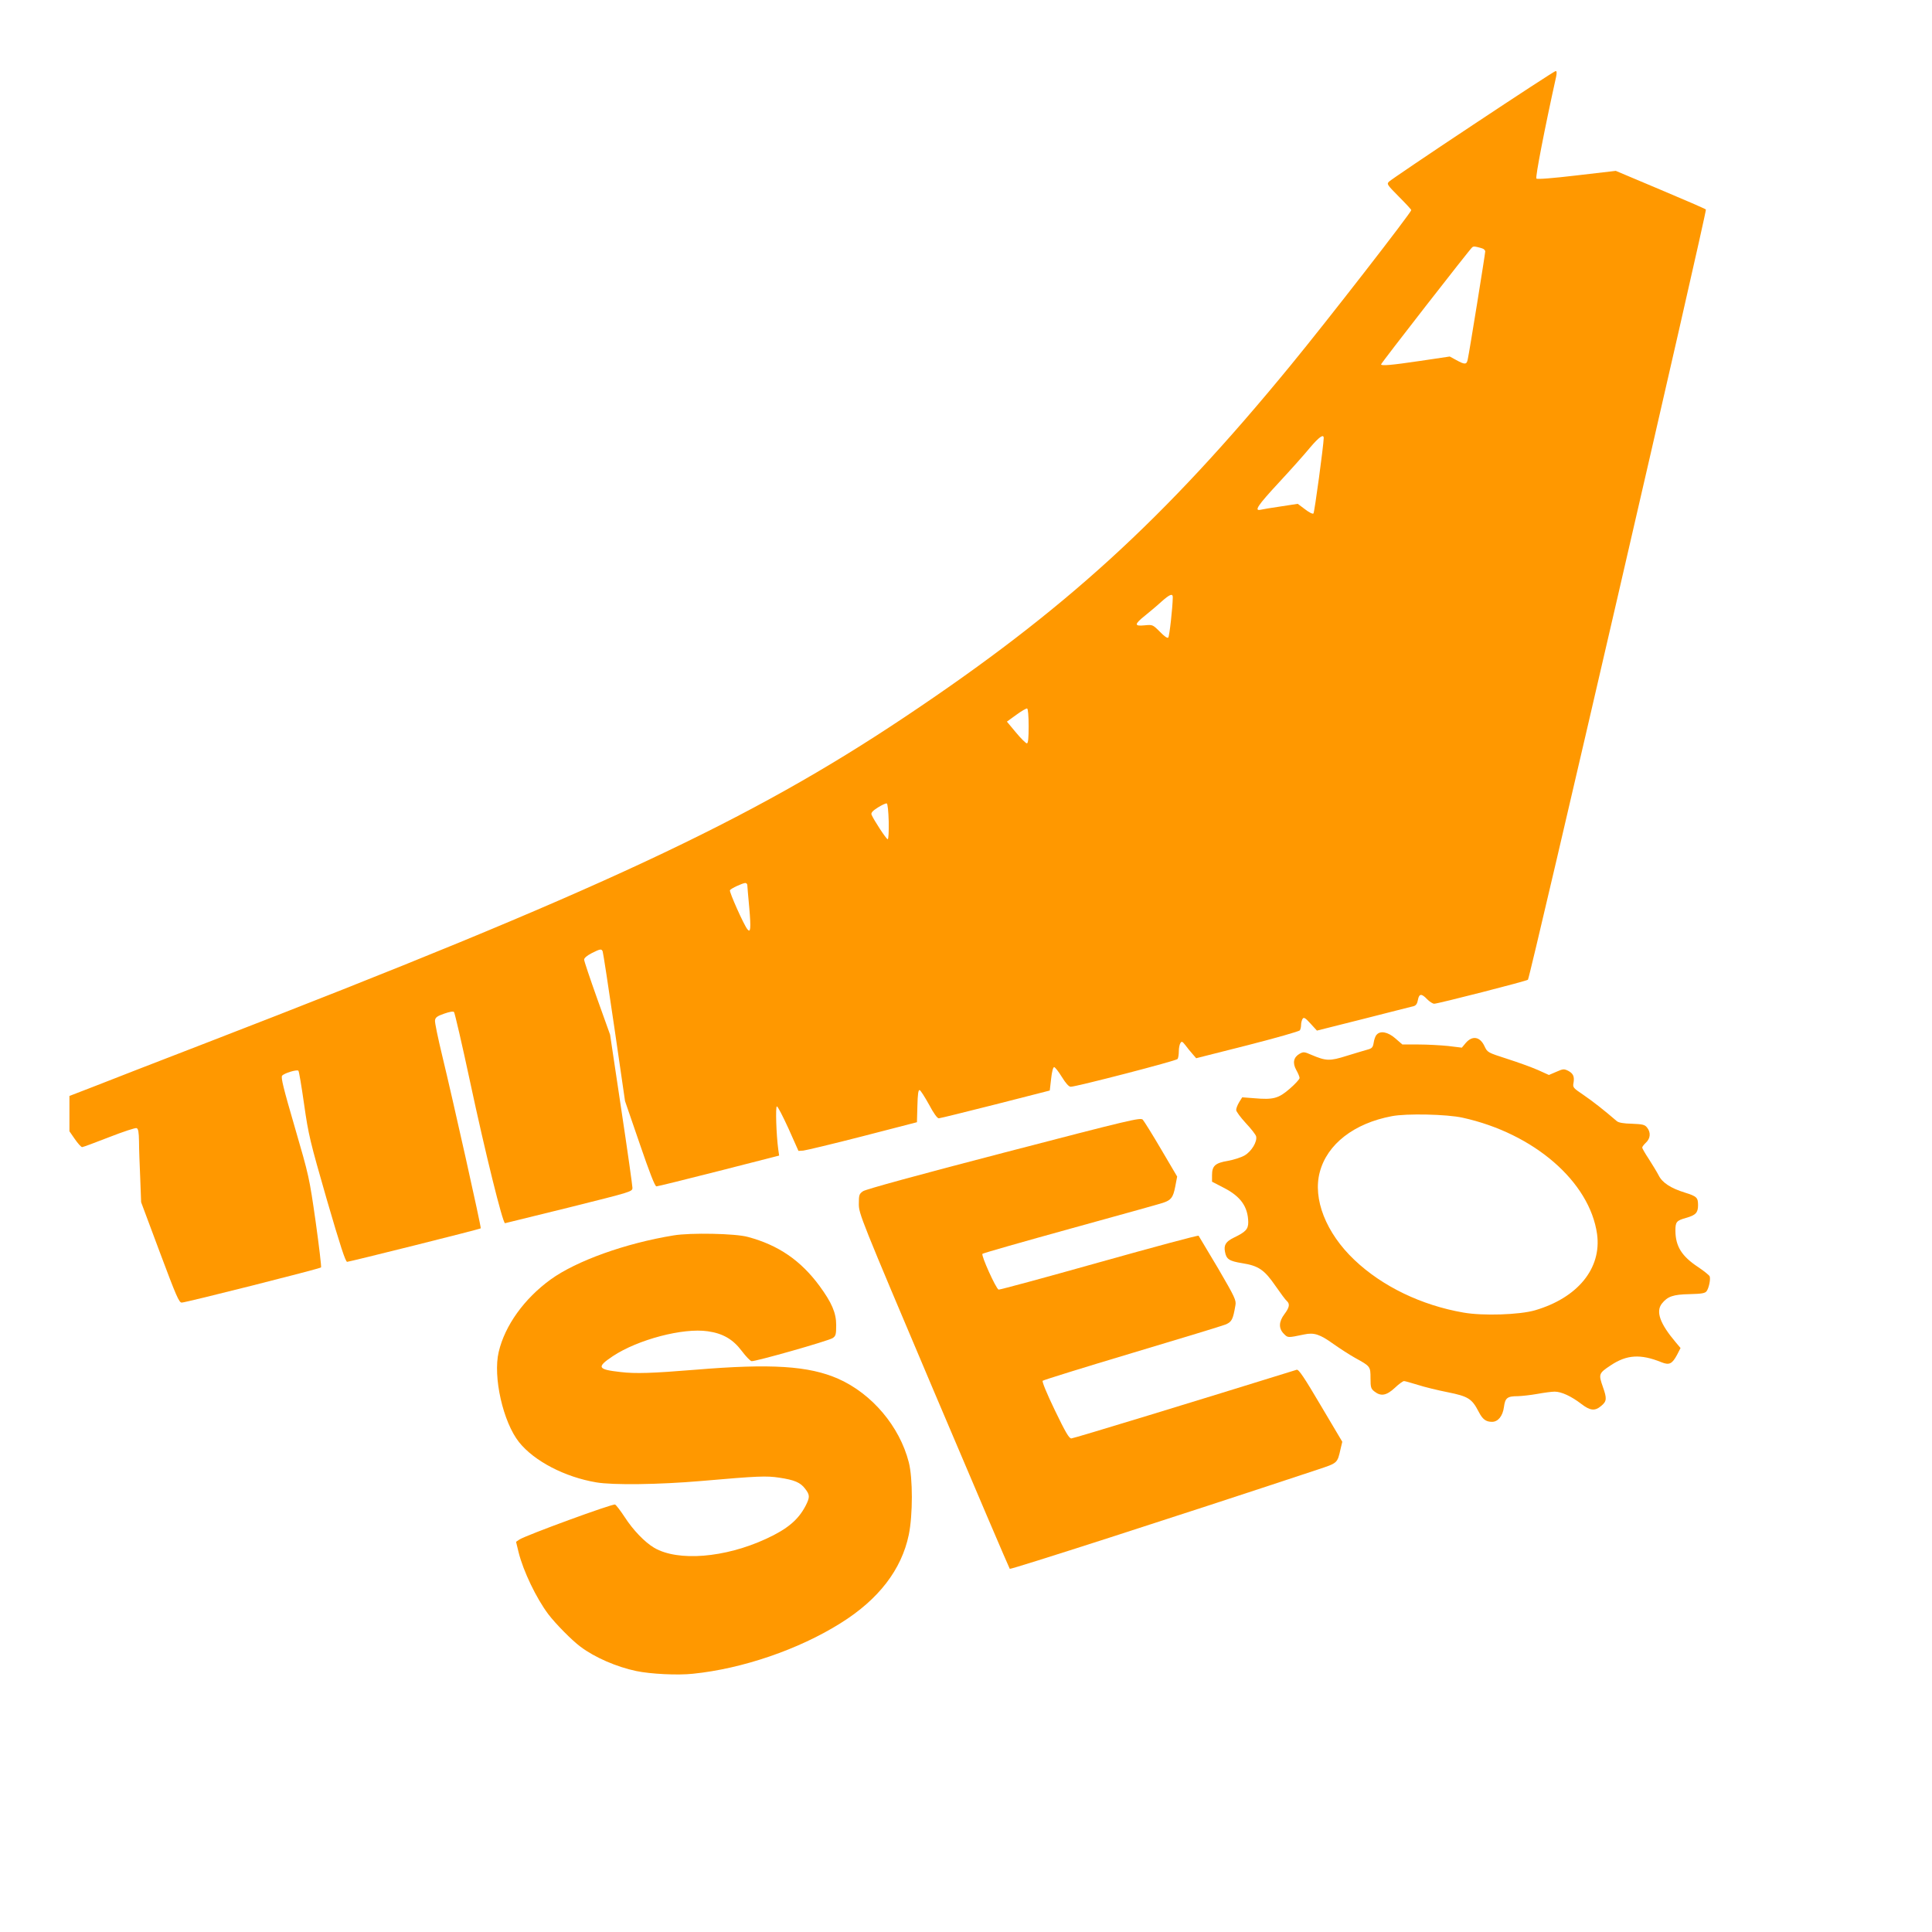 <?xml version="1.0" standalone="no"?>
<!DOCTYPE svg PUBLIC "-//W3C//DTD SVG 20010904//EN"
 "http://www.w3.org/TR/2001/REC-SVG-20010904/DTD/svg10.dtd">
<svg version="1.0" xmlns="http://www.w3.org/2000/svg"
 width="1280pt" height="1280pt" viewBox="0 0 1280 1280"
 preserveAspectRatio="xMidYMid meet">
<g transform="translate(0,1280) scale(0.1,-0.1)"
fill="#ff9800" stroke="none">
<path d="M9758 11972 c-296 -196 -545 -365 -555 -375 -17 -16 -13 -21 65 -100
45 -45 82 -85 82 -89 0 -16 -562 -740 -798 -1027 -840 -1024 -1499 -1625
-2557 -2331 -1030 -688 -2030 -1155 -4625 -2158 -327 -126 -666 -258 -752
-292 l-158 -61 0 -117 0 -117 36 -52 c20 -29 42 -53 48 -53 6 0 87 30 179 66
92 36 174 63 182 60 11 -4 15 -26 16 -88 0 -46 4 -155 8 -243 l6 -160 124
-332 c109 -291 127 -333 145 -333 27 0 914 224 923 233 3 4 -13 141 -36 305
-42 293 -44 301 -138 624 -75 257 -93 330 -84 341 13 17 99 43 108 33 4 -3 21
-104 38 -224 29 -203 39 -243 150 -629 90 -309 124 -413 135 -413 18 1 880
216 885 222 5 5 -185 854 -255 1143 -28 116 -50 221 -48 234 2 20 14 29 60 45
37 13 61 17 66 11 5 -6 53 -212 106 -460 101 -473 217 -941 232 -939 5 1 197
48 427 105 416 104 417 104 417 130 0 14 -33 248 -74 520 l-74 494 -86 240
c-47 132 -86 248 -86 257 0 11 19 27 50 43 57 29 66 30 73 11 3 -7 38 -234 77
-502 l71 -489 97 -282 c66 -193 101 -283 111 -283 8 0 194 46 414 102 l399
102 -6 42 c-13 96 -19 284 -9 284 6 0 40 -66 77 -147 l66 -148 32 2 c18 2 195
44 393 95 l360 93 3 108 c2 80 6 107 15 105 7 -3 34 -46 62 -96 30 -57 55 -92
65 -91 8 0 177 42 375 92 l360 92 9 78 c5 47 13 77 20 77 6 0 29 -29 51 -65
26 -42 46 -65 59 -65 36 0 701 172 708 184 4 6 8 29 8 51 0 22 5 47 11 55 8
13 13 10 32 -14 12 -16 33 -43 47 -58 l25 -29 340 86 c187 48 343 92 347 99 4
6 8 22 8 36 0 14 5 32 10 40 8 12 18 7 53 -32 l42 -46 310 78 c171 44 320 81
331 84 15 4 24 17 28 41 8 43 24 44 61 5 16 -16 37 -30 47 -30 25 0 611 150
621 159 14 13 1188 5094 1179 5103 -5 5 -141 64 -303 132 l-294 124 -258 -30
c-161 -19 -262 -27 -268 -21 -8 8 55 333 131 676 5 26 4 37 -4 36 -6 0 -253
-161 -548 -357z m60 -817 c12 -3 22 -13 22 -21 0 -15 -105 -667 -116 -716 -7
-34 -19 -35 -75 -4 l-44 24 -195 -29 c-196 -29 -260 -34 -260 -23 0 8 591 767
604 776 11 7 16 7 64 -7z m-1048 -1257 c-1 -49 -61 -493 -68 -500 -5 -5 -29 7
-56 28 l-48 36 -111 -17 c-62 -9 -122 -19 -134 -22 -47 -11 -21 28 119 179 78
84 171 188 206 231 61 72 92 94 92 65z m-1000 -1055 c-1 -68 -22 -259 -30
-267 -6 -6 -26 8 -56 39 -47 47 -48 47 -101 42 -70 -7 -69 7 5 66 31 25 80 66
107 91 54 48 75 57 75 29z m-955 -854 c0 -80 -3 -114 -12 -114 -6 0 -39 32
-72 72 l-60 72 62 45 c34 25 67 44 72 42 6 -2 10 -49 10 -117z m-927 -632 c1
-67 -1 -117 -7 -117 -9 0 -94 130 -107 163 -4 12 7 25 42 47 27 17 53 29 59
27 6 -2 11 -51 13 -120z m-937 -419 c0 -7 6 -75 13 -151 12 -139 9 -170 -12
-144 -23 27 -122 249 -116 259 7 12 83 47 102 48 6 0 12 -6 13 -12z"/>
<path d="M9120 5944 c-8 -8 -16 -32 -19 -52 -5 -31 -11 -38 -41 -46 -19 -5
-81 -24 -137 -41 -114 -36 -137 -35 -236 7 -45 20 -52 20 -76 7 -41 -23 -49
-61 -23 -108 12 -21 22 -45 22 -53 0 -8 -29 -40 -65 -71 -75 -65 -109 -74
-236 -63 l-79 6 -20 -32 c-11 -18 -20 -41 -20 -52 0 -10 29 -49 63 -86 35 -37
66 -77 69 -88 9 -35 -30 -100 -76 -127 -22 -13 -72 -29 -111 -36 -84 -14 -105
-33 -105 -95 l0 -43 81 -42 c110 -57 157 -125 159 -226 0 -47 -17 -65 -96
-103 -53 -26 -67 -49 -58 -94 9 -49 28 -61 114 -75 108 -17 147 -44 220 -150
34 -49 68 -95 76 -101 21 -19 17 -42 -16 -86 -38 -50 -40 -95 -4 -131 27 -27
24 -27 135 -4 65 14 104 1 193 -63 44 -31 109 -73 145 -93 100 -55 101 -56
101 -134 0 -61 3 -70 26 -88 43 -34 80 -27 135 24 26 25 54 45 61 45 7 0 48
-12 91 -25 43 -14 133 -36 199 -49 135 -27 160 -43 204 -128 26 -51 48 -68 89
-68 40 0 71 38 79 98 8 61 22 72 93 72 26 1 84 7 128 15 44 8 96 15 115 15 45
0 111 -31 176 -81 60 -46 91 -49 133 -13 36 30 38 48 11 124 -30 86 -29 91 51
144 106 71 198 77 336 21 52 -21 71 -12 104 49 l23 45 -32 38 c-104 123 -133
203 -92 256 38 48 75 61 185 63 81 2 102 6 112 20 15 21 27 79 20 98 -3 7 -37
35 -76 61 -109 72 -150 137 -151 241 0 59 7 67 70 85 64 18 80 34 80 84 0 51
-8 59 -88 84 -93 29 -149 65 -173 114 -12 23 -42 72 -65 108 -24 36 -44 71
-44 76 0 5 11 20 25 33 30 28 33 68 7 100 -15 19 -29 22 -100 25 -55 1 -88 7
-100 17 -87 75 -159 131 -220 173 -70 47 -73 51 -67 81 7 42 -2 62 -36 80 -27
13 -33 13 -78 -7 l-49 -21 -73 33 c-41 18 -132 51 -204 74 -130 42 -130 42
-150 84 -30 64 -81 72 -125 20 l-25 -30 -90 11 c-50 5 -138 10 -197 10 l-107
0 -46 40 c-50 44 -101 53 -125 24z m570 -549 c473 -104 842 -424 891 -771 31
-227 -128 -422 -411 -505 -103 -30 -347 -38 -475 -15 -277 48 -537 173 -722
349 -188 178 -277 405 -229 582 49 185 227 323 477 370 97 19 365 13 469 -10z"/>
<path d="M6650 5163 c-558 -145 -916 -243 -932 -255 -26 -18 -28 -25 -28 -85
0 -64 10 -90 496 -1237 273 -644 500 -1175 504 -1180 6 -6 1079 339 2038 657
135 45 132 41 154 139 l11 46 -143 241 c-109 185 -146 240 -159 236 -647 -201
-1478 -455 -1493 -455 -15 0 -38 39 -109 186 -56 116 -86 191 -81 196 5 5 272
88 593 184 321 96 601 181 622 190 38 18 46 32 62 126 6 33 -3 53 -115 245
-68 114 -126 211 -129 216 -4 4 -301 -76 -661 -177 -359 -101 -658 -182 -664
-180 -18 7 -117 227 -107 237 5 5 269 80 587 168 319 88 593 164 609 170 54
18 67 35 81 106 l13 68 -106 180 c-58 99 -113 187 -122 197 -15 15 -80 0 -921
-219z"/>
<path d="M4462 4615 c-319 -52 -644 -169 -814 -292 -175 -127 -303 -305 -344
-480 -39 -165 29 -465 135 -598 101 -126 304 -231 511 -266 109 -19 417 -15
695 9 378 33 433 35 518 22 101 -15 140 -32 171 -73 32 -41 32 -56 5 -110 -49
-96 -122 -157 -263 -222 -275 -127 -584 -151 -741 -60 -63 37 -141 118 -197
205 -27 41 -55 78 -63 82 -13 8 -592 -204 -634 -232 l-22 -15 17 -70 c31 -124
117 -304 197 -410 47 -62 156 -173 213 -215 94 -71 240 -134 369 -161 95 -20
276 -29 376 -18 327 33 701 161 978 335 252 157 404 355 452 586 27 131 27
375 0 480 -61 238 -244 454 -467 553 -195 86 -445 102 -949 60 -283 -23 -395
-27 -494 -15 -153 17 -160 32 -51 105 166 110 465 189 629 165 100 -14 167
-53 225 -130 27 -36 56 -66 65 -68 23 -4 509 134 538 153 20 14 23 23 23 86 0
81 -29 148 -111 260 -124 168 -272 270 -474 324 -82 23 -380 29 -493 10z"/>
</g>
</svg>
